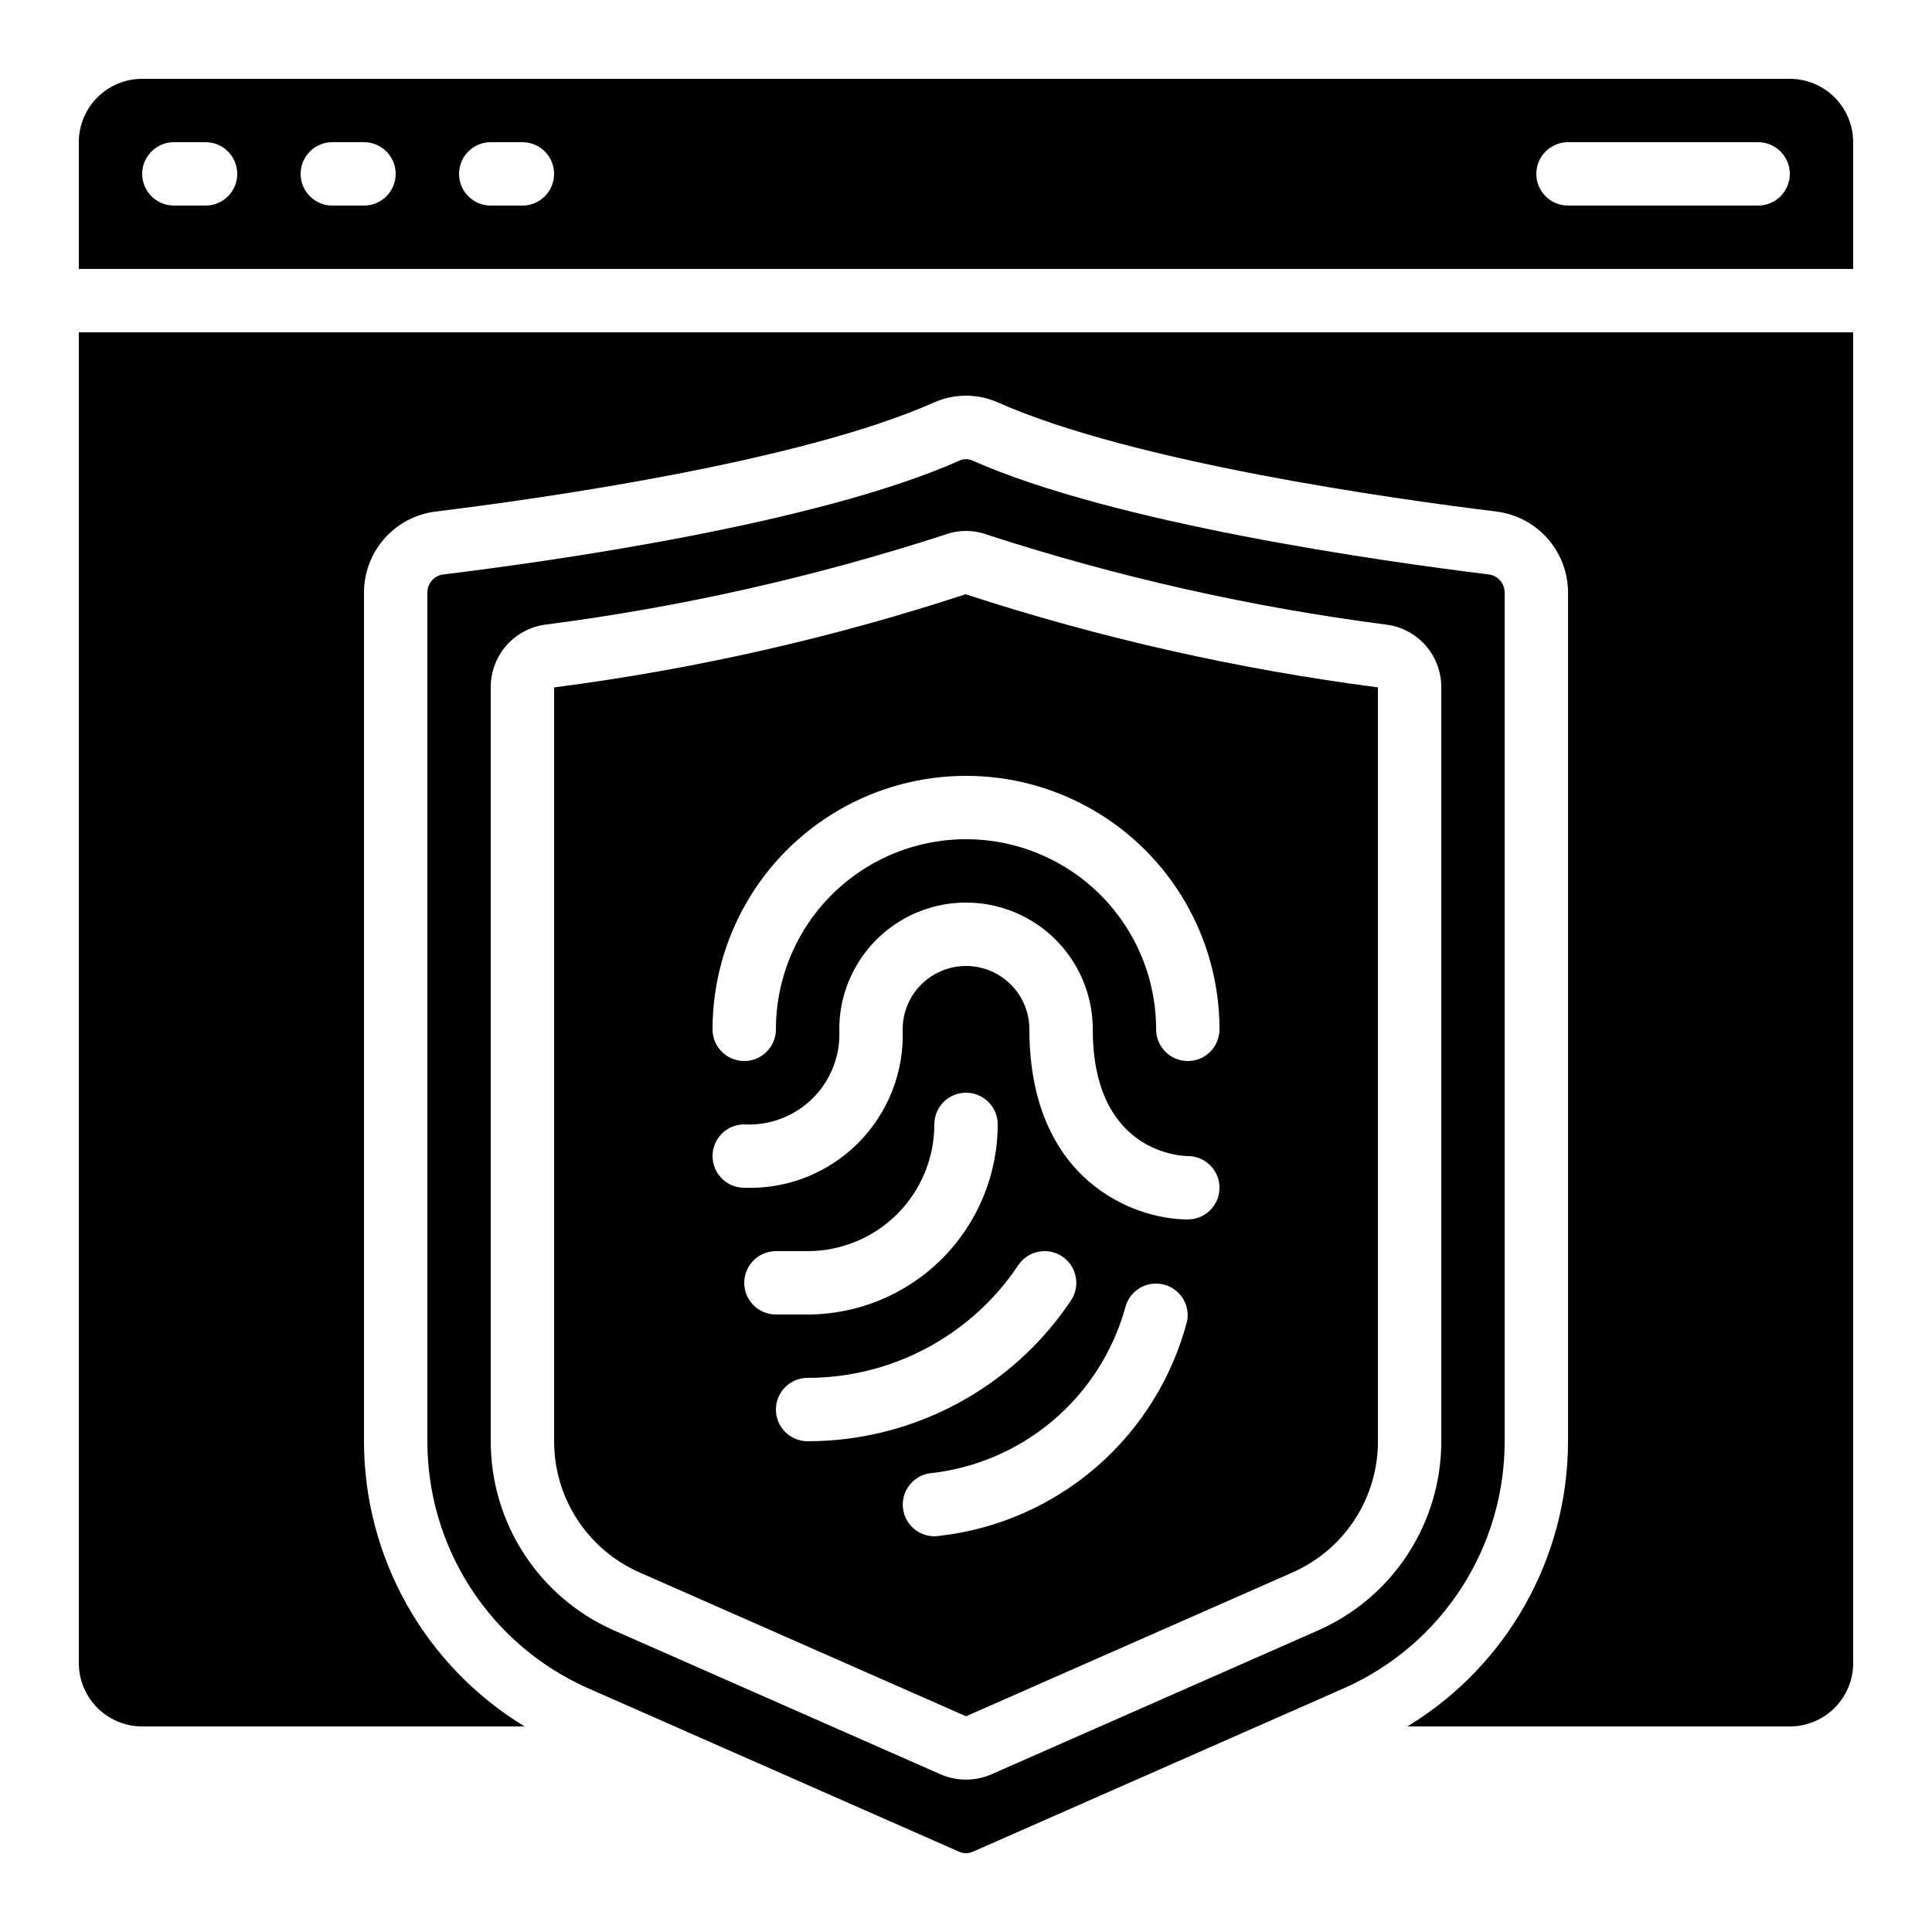 <?xml version="1.0" encoding="UTF-8"?>
<!-- Uploaded to: ICON Repo, www.svgrepo.com, Generator: ICON Repo Mixer Tools -->
<svg fill="#000000" width="800px" height="800px" version="1.1" viewBox="144 144 512 512" xmlns="http://www.w3.org/2000/svg">
 <g>
  <path d="m401.86 634.71 98.477-43.387c12.668-5.641 23.426-14.848 30.953-26.496 7.531-11.645 11.512-25.23 11.461-39.098v-224.61c0.047-2.438-1.73-4.527-4.141-4.879-28.641-3.512-99.301-13.504-137-30.23v0.004c-1.027-0.438-2.191-0.438-3.223 0-37.691 16.793-108.32 26.742-136.98 30.23v-0.004c-2.418 0.348-4.195 2.441-4.148 4.879v224.61c-0.055 13.867 3.926 27.453 11.457 39.098 7.531 11.648 18.285 20.855 30.953 26.496l98.477 43.387h0.004c1.18 0.531 2.531 0.531 3.711 0zm-8.633-20.512-86.797-38.242c-9.684-4.332-17.902-11.387-23.648-20.305-5.75-8.918-8.781-19.312-8.73-29.922v-199.57c-0.023-4.031 1.414-7.938 4.051-10.992 2.637-3.055 6.289-5.051 10.281-5.617 35.977-4.648 71.441-12.625 105.94-23.828 3.66-1.355 7.688-1.355 11.348 0 34.496 11.211 69.965 19.191 105.94 23.84 3.992 0.562 7.648 2.555 10.285 5.609 2.637 3.051 4.078 6.957 4.055 10.988v199.57c0.051 10.609-2.981 21.004-8.73 29.922-5.746 8.918-13.961 15.973-23.645 20.305l-86.801 38.242c-4.32 1.887-9.23 1.887-13.551 0z"/>
  <path d="m164.89 584.73c0 4.453 1.77 8.723 4.918 11.875 3.152 3.148 7.422 4.918 11.875 4.918h101.35c-26.48-16.07-42.629-44.816-42.574-75.789v-224.61c-0.02-5.277 1.891-10.383 5.375-14.352 3.481-3.969 8.293-6.527 13.527-7.195 27.879-3.426 96.562-13.098 132.2-28.934 5.375-2.379 11.504-2.379 16.879 0 35.621 15.836 104.32 25.508 132.21 28.934 5.234 0.672 10.047 3.231 13.523 7.199 3.481 3.969 5.391 9.07 5.371 14.348v224.61c0.055 30.973-16.094 59.719-42.574 75.789h101.35c4.453 0 8.727-1.77 11.875-4.918 3.148-3.152 4.918-7.422 4.918-11.875v-352.67h-470.22z"/>
  <path d="m509.16 525.73v-199.57c-37.113-4.809-73.695-13.07-109.27-24.676-35.492 11.633-72 19.898-109.04 24.684v199.56c-0.055 7.352 2.031 14.562 6 20.75 3.973 6.191 9.656 11.094 16.359 14.113l86.801 38.238 86.797-38.238c6.707-3.019 12.391-7.922 16.359-14.113 3.969-6.188 6.055-13.398 6-20.75zm-167.93-41.77c0-4.637 3.758-8.395 8.395-8.395h8.398c8.906 0 17.449-3.539 23.75-9.836 6.297-6.301 9.836-14.844 9.836-23.75 0-4.641 3.758-8.398 8.398-8.398 4.637 0 8.395 3.758 8.395 8.398-0.012 13.355-5.324 26.164-14.77 35.609s-22.254 14.758-35.609 14.77h-8.398c-4.637 0-8.395-3.758-8.395-8.398zm8.398 33.586-0.004 0.004c0-4.637 3.758-8.398 8.398-8.398 22.434-0.008 43.383-11.219 55.836-29.875 2.59-3.852 7.809-4.875 11.66-2.289 3.852 2.59 4.875 7.809 2.289 11.66-15.578 23.301-41.758 37.293-69.785 37.297-4.641 0-8.398-3.758-8.398-8.395zm43.359 33.469v0.004c-0.457 0.082-0.918 0.121-1.379 0.117-4.359-0.016-7.981-3.363-8.336-7.711-0.359-4.344 2.668-8.238 6.969-8.965 12.043-1.258 23.434-6.102 32.691-13.91 9.258-7.805 15.957-18.211 19.234-29.871 1.02-4.441 5.394-7.262 9.863-6.348 4.465 0.91 7.391 5.219 6.586 9.707-3.91 15.012-12.27 28.492-23.984 38.664-11.715 10.168-26.234 16.555-41.645 18.316zm65.797-83.848c-14.52 0-41.984-10.531-41.984-50.383v0.004c0-6-3.203-11.543-8.398-14.543-5.195-3-11.598-3-16.793 0-5.195 3-8.398 8.543-8.398 14.543 0.43 11.258-3.859 22.188-11.824 30.156-7.969 7.969-18.898 12.254-30.156 11.828-4.641 0-8.398-3.762-8.398-8.398 0-4.637 3.758-8.395 8.398-8.395 6.785 0.359 13.402-2.176 18.207-6.981 4.805-4.805 7.344-11.426 6.981-18.211 0-12 6.402-23.09 16.793-29.09 10.395-6 23.195-6 33.59 0 10.391 6 16.793 17.09 16.793 29.09 0 33.199 24.168 33.586 25.191 33.586 4.637 0 8.395 3.762 8.395 8.398 0 4.637-3.758 8.395-8.395 8.395zm0-41.984c-4.637 0-8.398-3.758-8.398-8.395 0-18-9.602-34.633-25.191-43.633-15.586-9-34.793-9-50.379 0-15.59 9-25.191 25.633-25.191 43.633 0 4.637-3.758 8.395-8.395 8.395-4.641 0-8.398-3.758-8.398-8.395 0-24 12.805-46.176 33.586-58.176 20.785-12 46.391-12 67.176 0 20.785 12 33.586 34.176 33.586 58.176 0 2.227-0.883 4.363-2.457 5.938-1.574 1.574-3.711 2.457-5.938 2.457z"/>
  <path d="m618.32 164.89h-436.64c-4.453 0-8.723 1.77-11.875 4.918-3.148 3.152-4.918 7.422-4.918 11.875v33.59h470.22v-33.59c0-4.453-1.77-8.723-4.918-11.875-3.148-3.148-7.422-4.918-11.875-4.918zm-419.84 33.59h-8.398c-4.637 0-8.398-3.762-8.398-8.398s3.762-8.398 8.398-8.398h8.398c4.637 0 8.395 3.762 8.395 8.398s-3.758 8.398-8.395 8.398zm41.984 0h-8.398c-4.637 0-8.398-3.762-8.398-8.398s3.762-8.398 8.398-8.398h8.398-0.004c4.641 0 8.398 3.762 8.398 8.398s-3.758 8.398-8.398 8.398zm41.984 0h-8.398c-4.637 0-8.398-3.762-8.398-8.398s3.762-8.398 8.398-8.398h8.398-0.004c4.641 0 8.398 3.762 8.398 8.398s-3.758 8.398-8.398 8.398zm327.47 0h-50.379c-4.637 0-8.398-3.762-8.398-8.398s3.762-8.398 8.398-8.398h50.383-0.004c4.637 0 8.398 3.762 8.398 8.398s-3.762 8.398-8.398 8.398z"/>
 </g>
</svg>